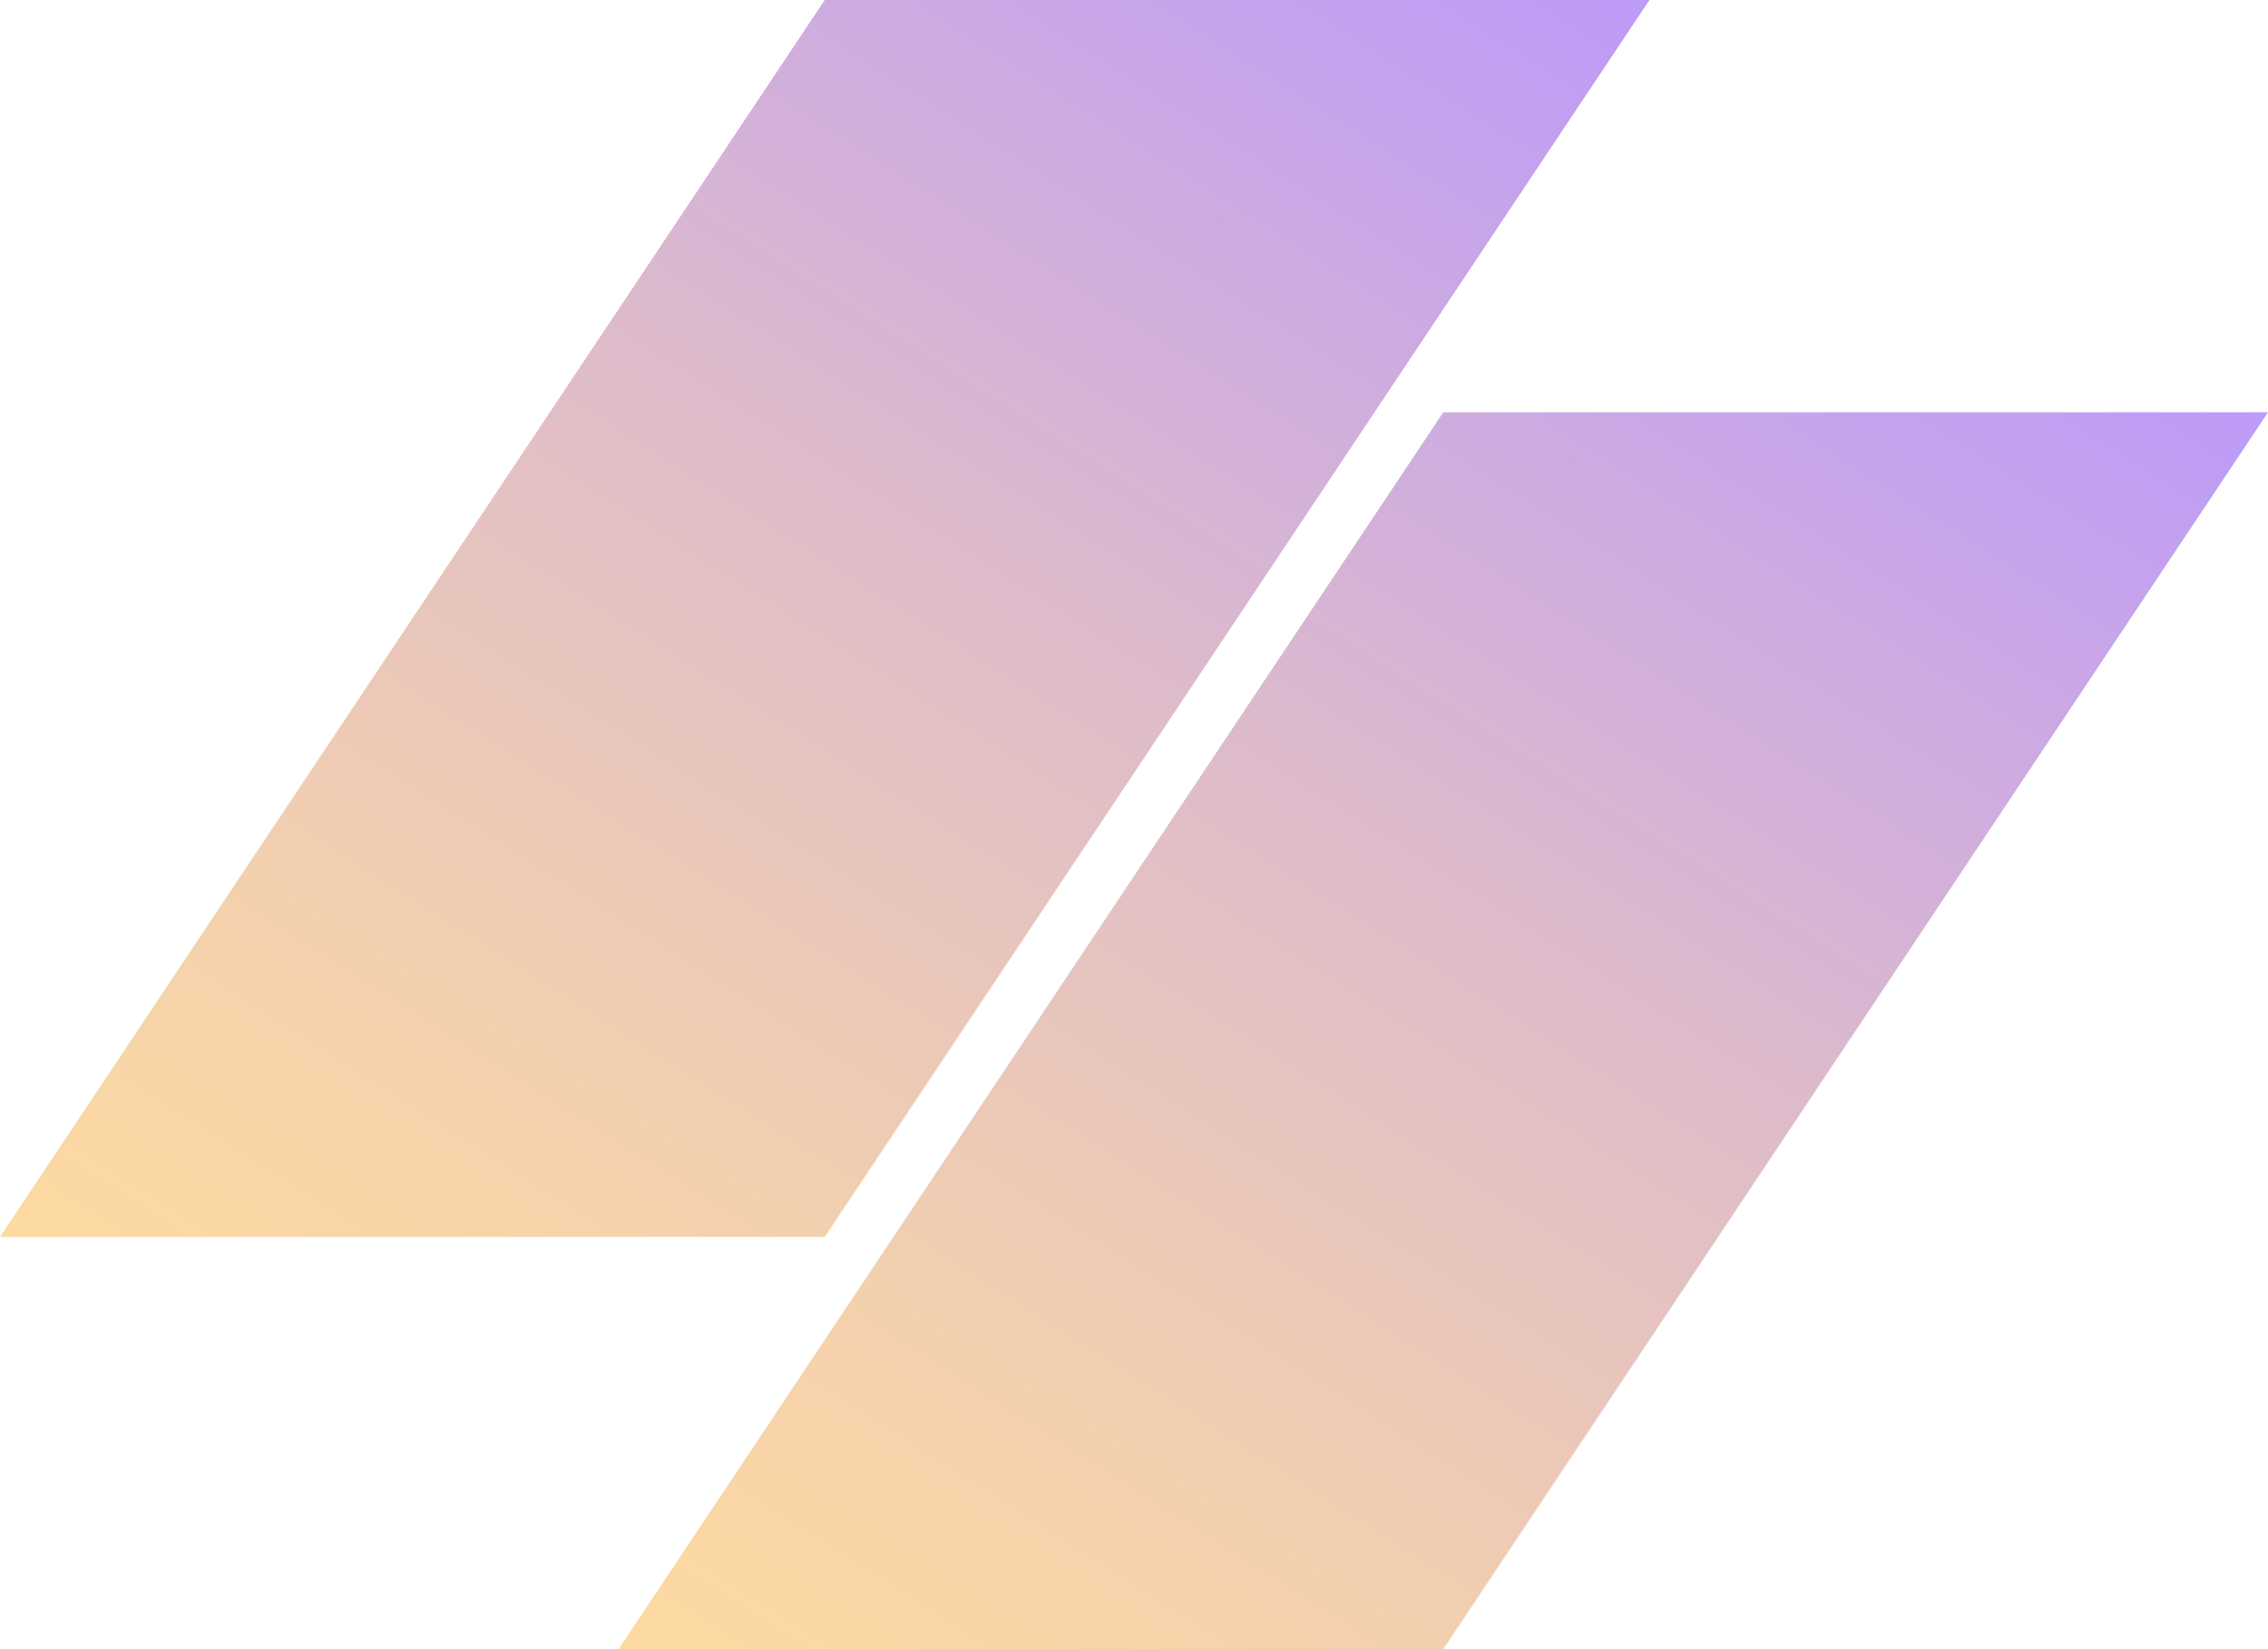 <?xml version="1.0" encoding="UTF-8"?>
<svg id="Calque_2" data-name="Calque 2" xmlns="http://www.w3.org/2000/svg" xmlns:xlink="http://www.w3.org/1999/xlink" viewBox="0 0 198 144">
  <defs>
    <style>
      .cls-1 {
        fill: url(#Dégradé_sans_nom_17-2);
      }

      .cls-2 {
        fill: url(#Dégradé_sans_nom_17);
      }
    </style>
    <linearGradient id="Dégradé_sans_nom_17" data-name="Dégradé sans nom 17" x1="27.28" y1="124.25" x2="118.66" y2="-19.31" gradientUnits="userSpaceOnUse">
      <stop offset="0" stop-color="#fddaa1"/>
      <stop offset=".2" stop-color="#f4d1ac"/>
      <stop offset=".54" stop-color="#debcc9"/>
      <stop offset="1" stop-color="#bb99fa"/>
    </linearGradient>
    <linearGradient id="Dégradé_sans_nom_17-2" data-name="Dégradé sans nom 17" x1="81.28" y1="160.25" x2="172.66" y2="16.69" xlink:href="#Dégradé_sans_nom_17"/>
  </defs>
  <g id="Calque_1-2" data-name="Calque 1">
    <g>
      <polyline class="cls-2" points="0 108 72 0 144 0 72 108 0 108"/>
      <polyline class="cls-1" points="54 144 126 36 198 36 126 144 54 144"/>
    </g>
  </g>
</svg>